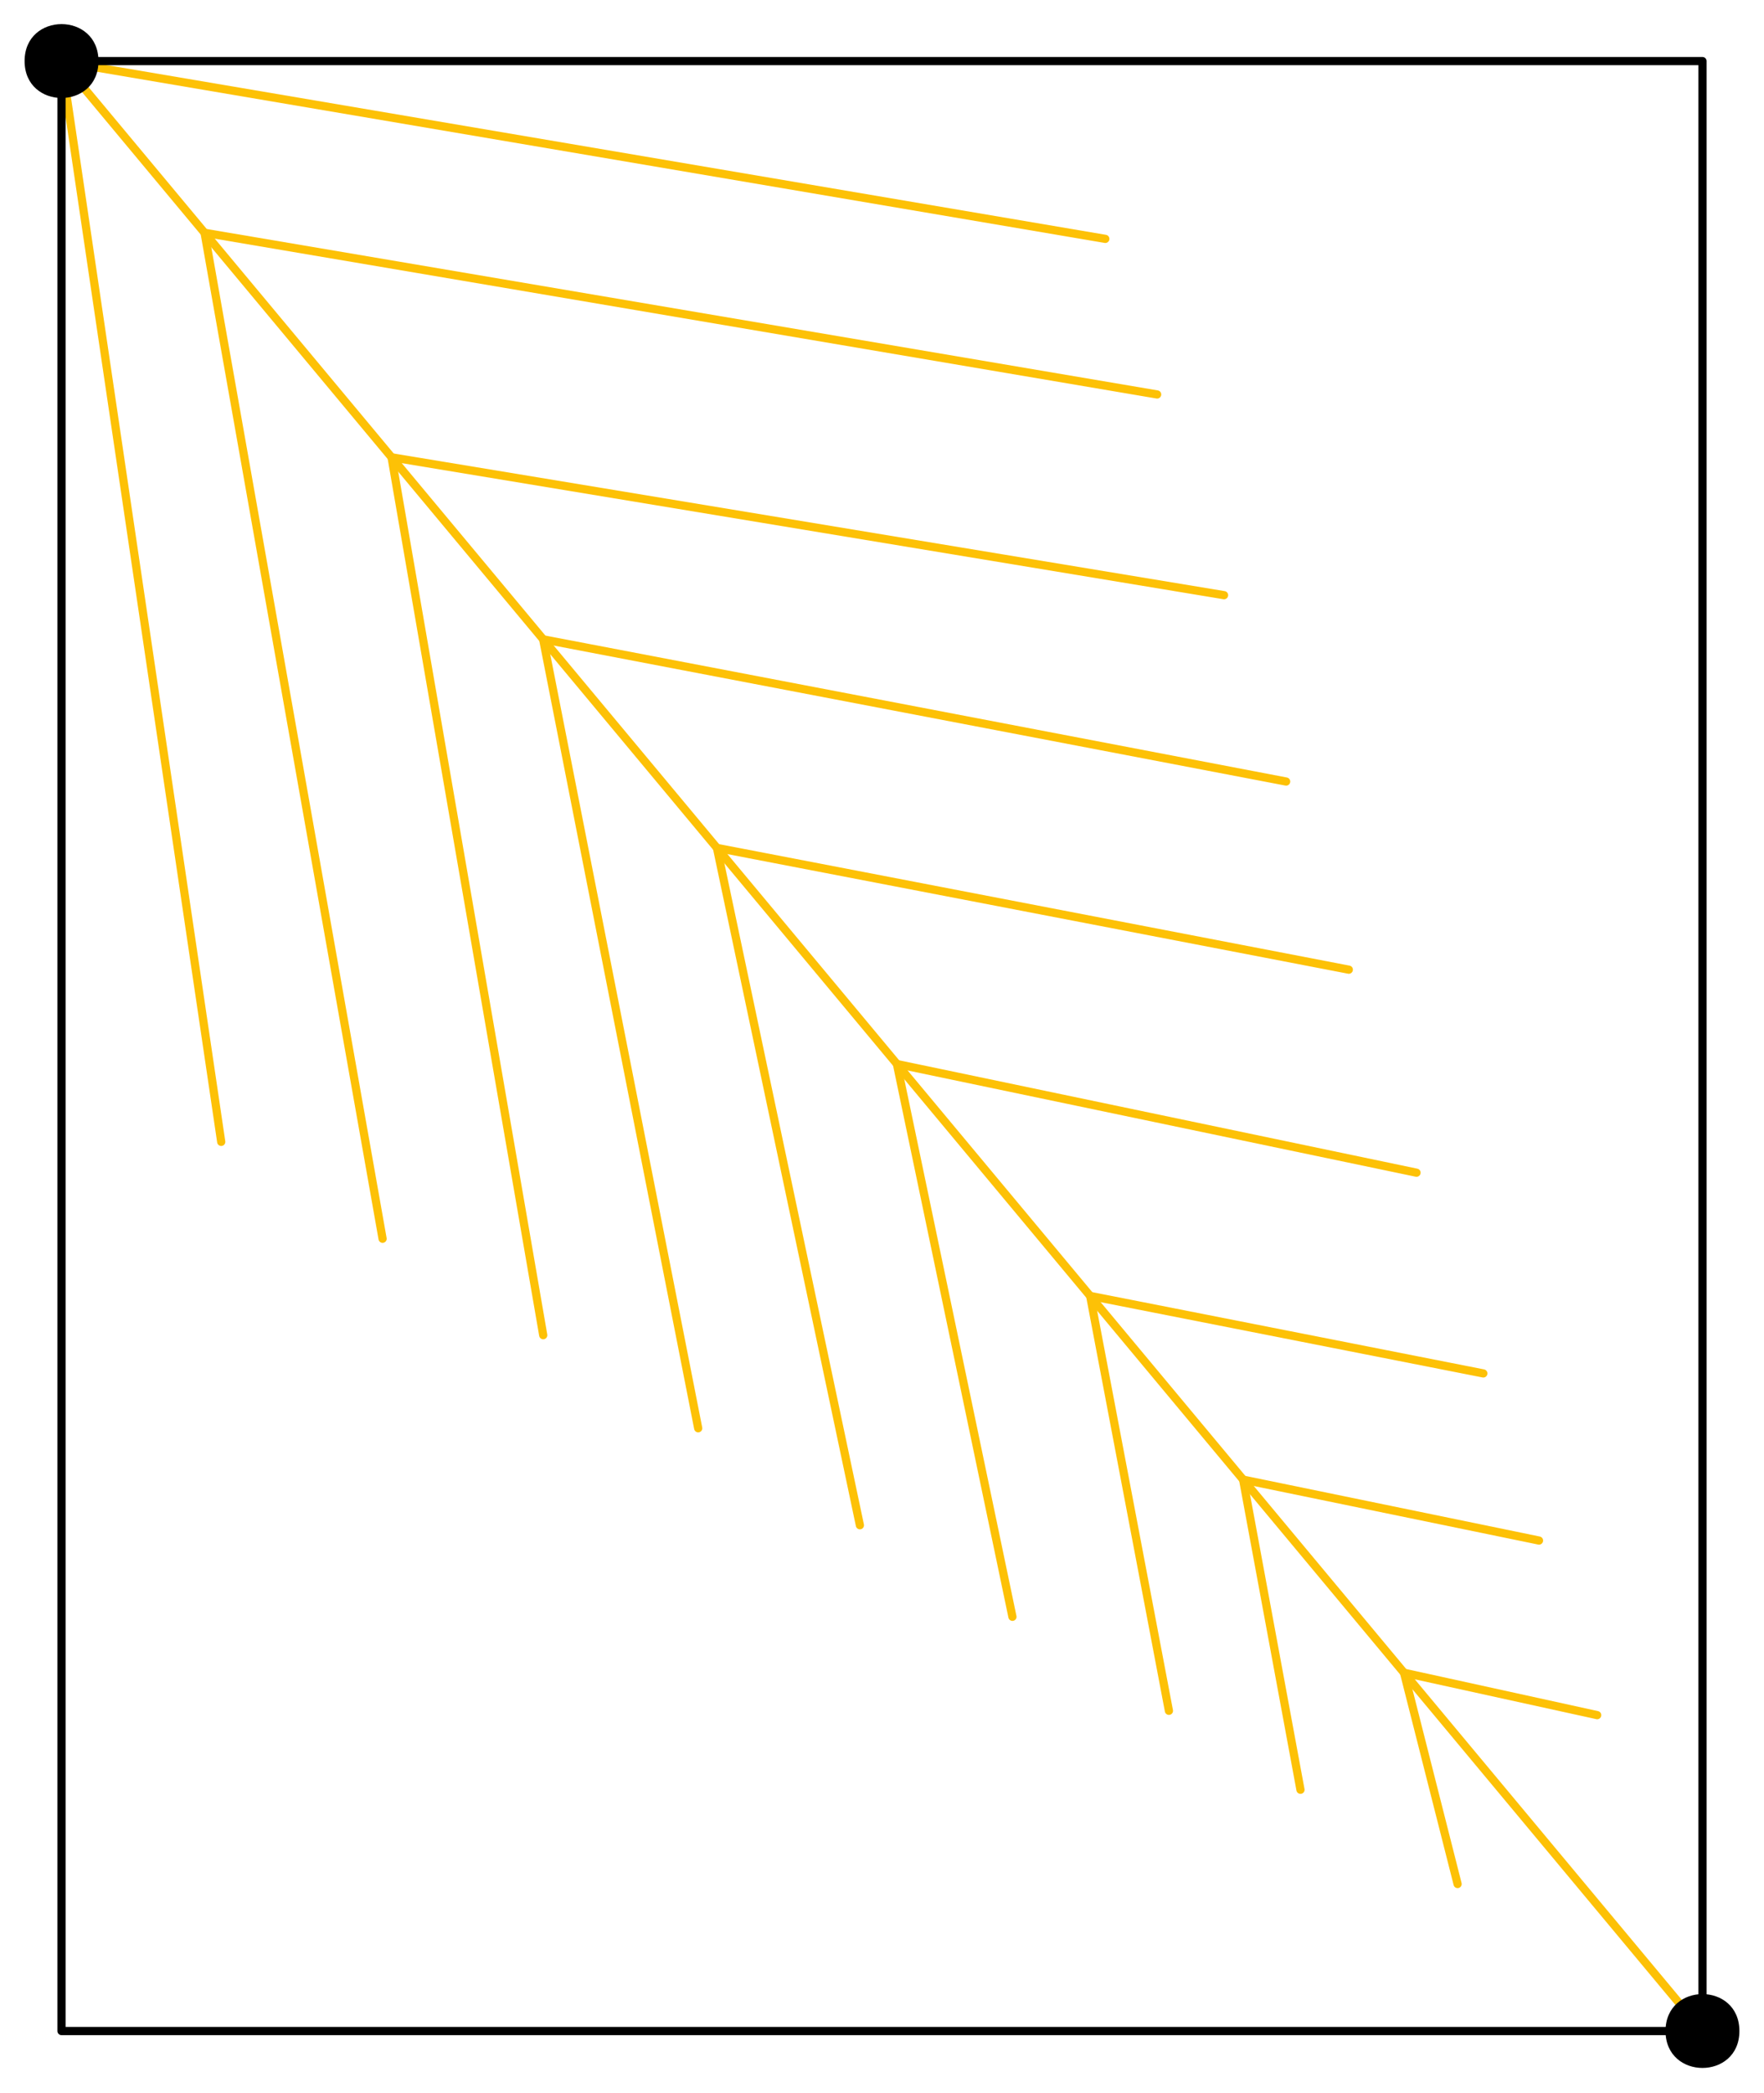 <?xml version="1.0" encoding="UTF-8"?>
<svg xmlns="http://www.w3.org/2000/svg" xmlns:xlink="http://www.w3.org/1999/xlink" width="86" height="102" viewBox="0 0 86 102">
<path fill="none" stroke-width="0.4" stroke-linecap="round" stroke-linejoin="round" stroke="rgb(99%, 75.4%, 2.7%)" stroke-opacity="1" stroke-miterlimit="10" d="M 64 800.023 L 144 704.023 " transform="matrix(1, 0, 0, -1, -61, 803)"/>
<path fill="none" stroke-width="0.4" stroke-linecap="round" stroke-linejoin="round" stroke="rgb(99%, 75.4%, 2.7%)" stroke-opacity="1" stroke-miterlimit="10" d="M 71.785 747.355 L 64 800 L 114.887 791.359 " transform="matrix(1, 0, 0, -1, -61, 803)"/>
<path fill="none" stroke-width="0.4" stroke-linecap="round" stroke-linejoin="round" stroke="rgb(0%, 0%, 0%)" stroke-opacity="1" stroke-miterlimit="10" d="M 64 800.023 L 64 704.023 L 144 704.023 L 144 800.023 L 64 800.023 " transform="matrix(1, 0, 0, -1, -61, 803)"/>
<path fill-rule="evenodd" fill="rgb(0%, 0%, 0%)" fill-opacity="1" d="M 4.801 2.977 C 4.801 0.574 1.199 0.574 1.199 2.977 C 1.199 5.375 4.801 5.375 4.801 2.977 Z M 4.801 2.977 "/>
<path fill-rule="evenodd" fill="rgb(0%, 0%, 0%)" fill-opacity="1" d="M 84.801 98.977 C 84.801 96.574 81.199 96.574 81.199 98.977 C 81.199 101.375 84.801 101.375 84.801 98.977 Z M 84.801 98.977 "/>
<path fill="none" stroke-width="0.4" stroke-linecap="round" stroke-linejoin="round" stroke="rgb(99%, 75.4%, 2.7%)" stroke-opacity="1" stroke-miterlimit="10" d="M 117.414 783.777 L 70.973 791.656 L 79.652 742.633 " transform="matrix(1, 0, 0, -1, -61, 803)"/>
<path fill="none" stroke-width="0.4" stroke-linecap="round" stroke-linejoin="round" stroke="rgb(99%, 75.4%, 2.7%)" stroke-opacity="1" stroke-miterlimit="10" d="M 87.484 737.934 L 80.09 780.715 L 120.676 773.996 " transform="matrix(1, 0, 0, -1, -61, 803)"/>
<path fill="none" stroke-width="0.4" stroke-linecap="round" stroke-linejoin="round" stroke="rgb(99%, 75.4%, 2.7%)" stroke-opacity="1" stroke-miterlimit="10" d="M 123.703 764.914 L 87.48 771.844 L 95.039 733.398 " transform="matrix(1, 0, 0, -1, -61, 803)"/>
<path fill="none" stroke-width="0.4" stroke-linecap="round" stroke-linejoin="round" stroke="rgb(99%, 75.4%, 2.7%)" stroke-opacity="1" stroke-miterlimit="10" d="M 102.922 728.672 L 95.953 761.68 L 126.758 755.746 " transform="matrix(1, 0, 0, -1, -61, 803)"/>
<path fill="none" stroke-width="0.4" stroke-linecap="round" stroke-linejoin="round" stroke="rgb(99%, 75.4%, 2.7%)" stroke-opacity="1" stroke-miterlimit="10" d="M 130.059 745.852 L 104.727 751.148 L 110.359 724.211 " transform="matrix(1, 0, 0, -1, -61, 803)"/>
<path fill="none" stroke-width="0.4" stroke-linecap="round" stroke-linejoin="round" stroke="rgb(99%, 75.4%, 2.7%)" stroke-opacity="1" stroke-miterlimit="10" d="M 117.988 719.629 L 114.148 739.848 L 133.316 736.07 " transform="matrix(1, 0, 0, -1, -61, 803)"/>
<path fill="none" stroke-width="0.4" stroke-linecap="round" stroke-linejoin="round" stroke="rgb(99%, 75.4%, 2.7%)" stroke-opacity="1" stroke-miterlimit="10" d="M 136.031 727.926 L 121.605 730.895 L 124.402 715.781 " transform="matrix(1, 0, 0, -1, -61, 803)"/>
<path fill="none" stroke-width="0.4" stroke-linecap="round" stroke-linejoin="round" stroke="rgb(99%, 75.4%, 2.7%)" stroke-opacity="1" stroke-miterlimit="10" d="M 132.062 711.188 L 129.449 721.484 L 138.867 719.418 " transform="matrix(1, 0, 0, -1, -61, 803)"/>
</svg>
